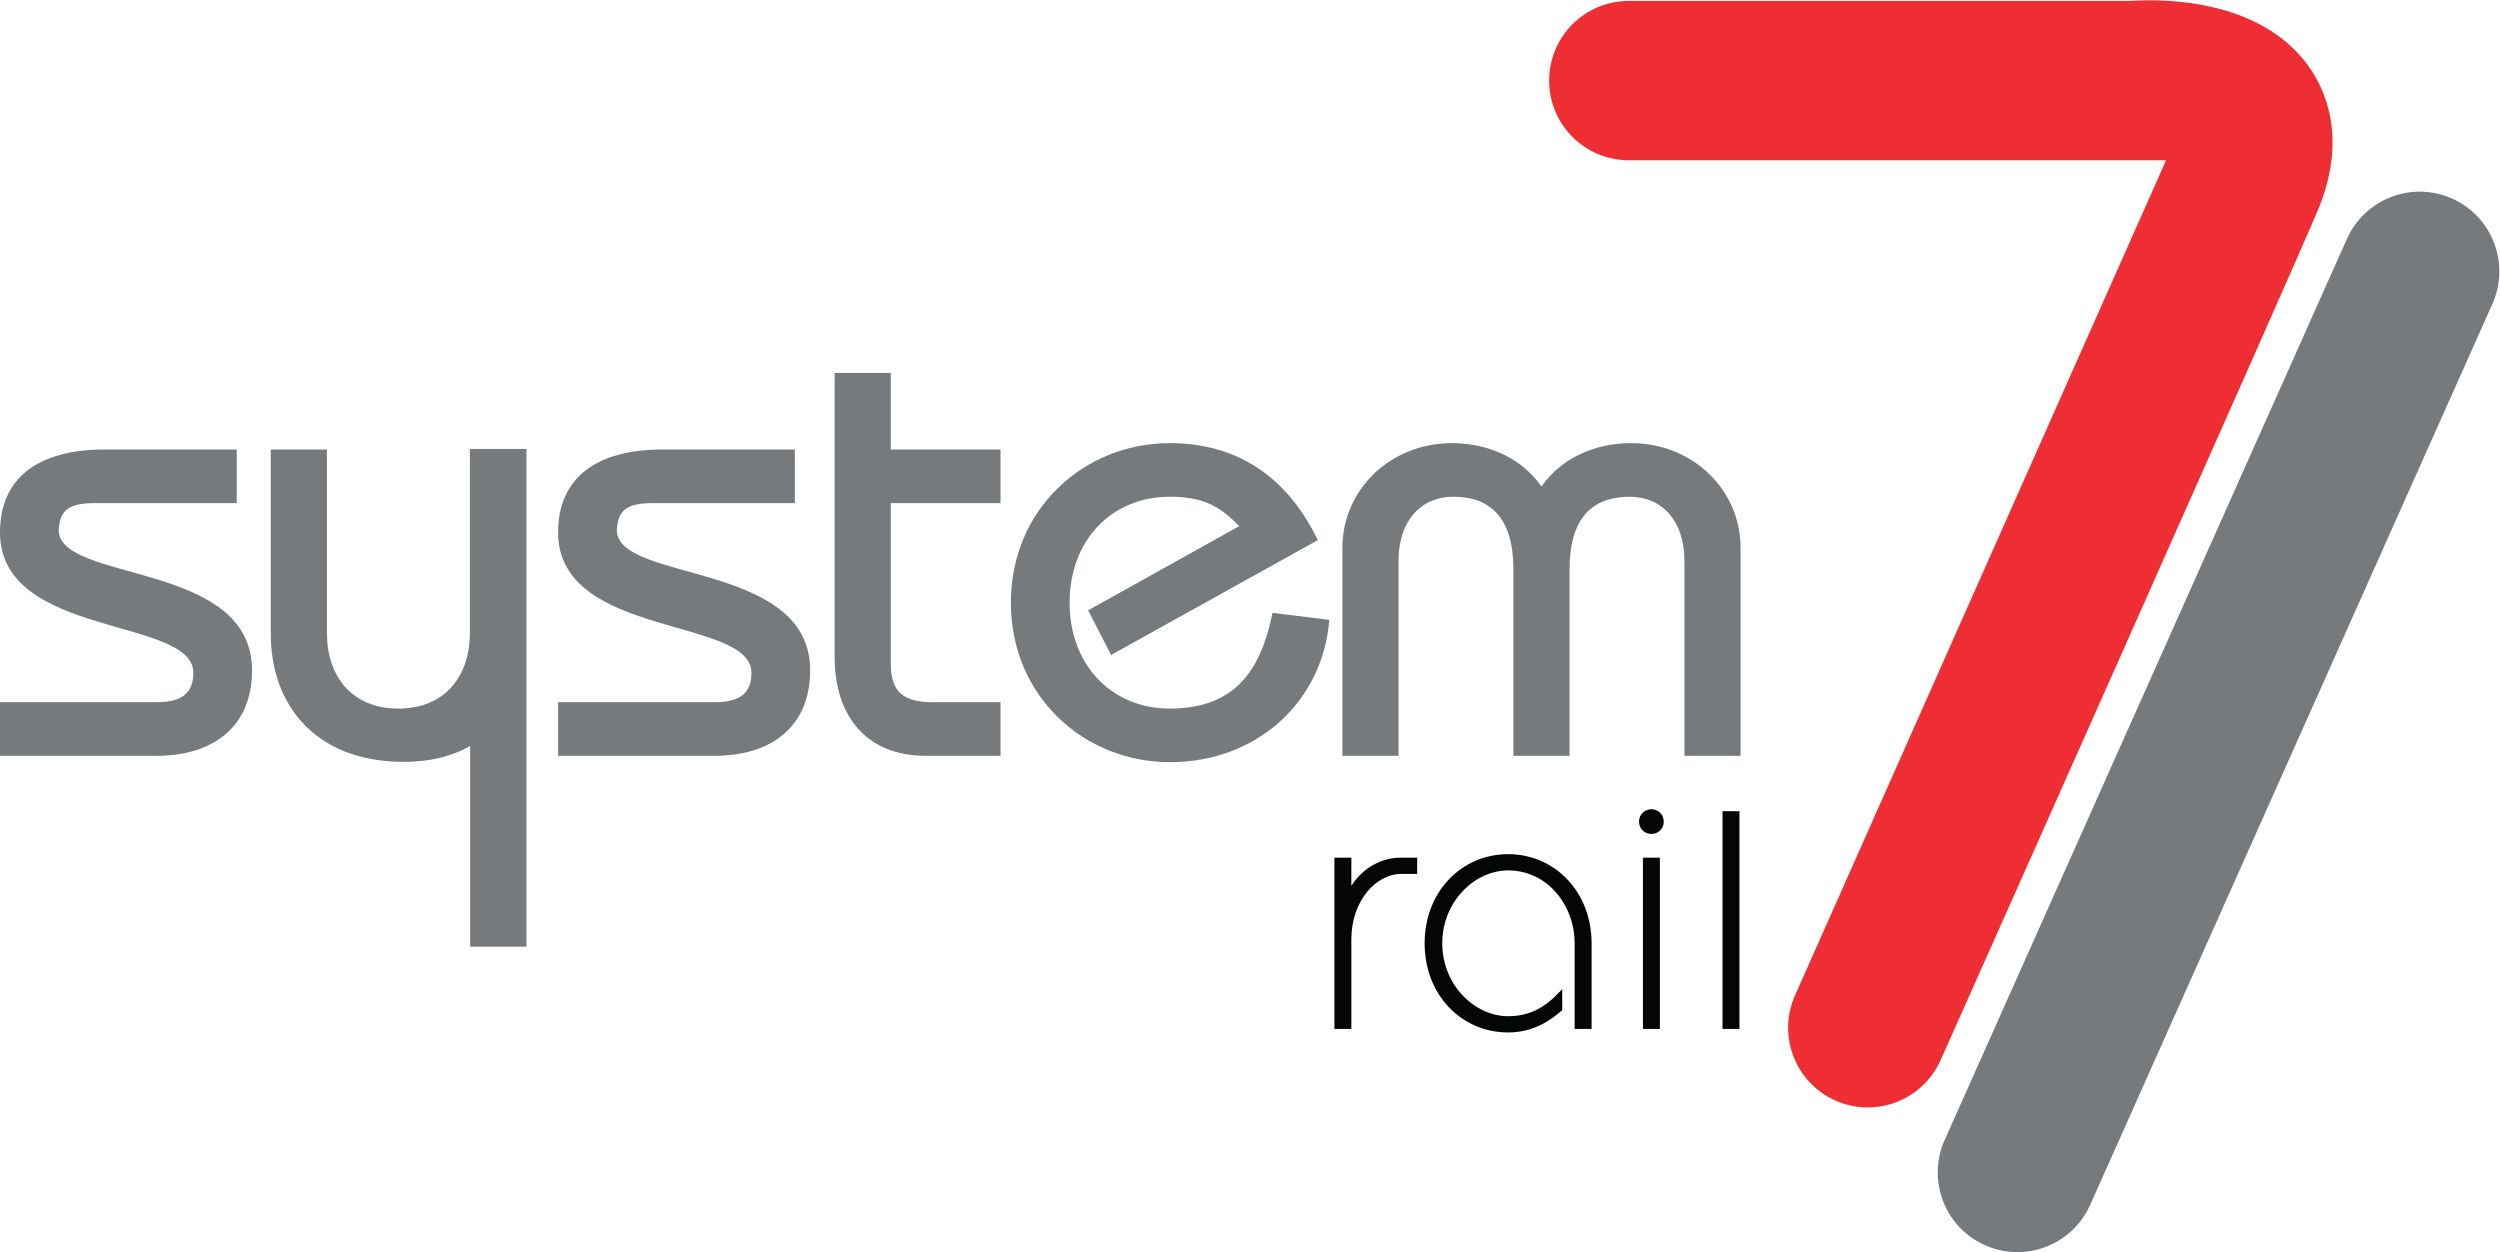 <?xml version="1.0" encoding="UTF-8" standalone="no"?>
<!-- Created with Inkscape (http://www.inkscape.org/) -->

<svg
   version="1.1"
   id="svg2"
   width="951.12"
   height="476.373"
   viewBox="0 0 951.12 476.373"
   sodipodi:docname="system7-LOGO vektorisiert_rail_RGB_neu.eps"
   xmlns:inkscape="http://www.inkscape.org/namespaces/inkscape"
   xmlns:sodipodi="http://sodipodi.sourceforge.net/DTD/sodipodi-0.dtd"
   xmlns="http://www.w3.org/2000/svg"
   xmlns:svg="http://www.w3.org/2000/svg">
  <defs
     id="defs6" />
  <sodipodi:namedview
     id="namedview4"
     pagecolor="#ffffff"
     bordercolor="#000000"
     borderopacity="0.25"
     inkscape:showpageshadow="2"
     inkscape:pageopacity="0.0"
     inkscape:pagecheckerboard="0"
     inkscape:deskcolor="#d1d1d1" />
  <g
     id="g8"
     inkscape:groupmode="layer"
     inkscape:label="ink_ext_XXXXXX"
     transform="matrix(1.333,0,0,-1.333,0,476.373)">
    <g
       id="g10"
       transform="scale(0.1)">
      <path
         d="m 5330.77,412.961 c -30.97,0 -62.4,6.348 -92.5,19.769 -114.67,51.141 -166.2,185.579 -115.04,300.282 9.42,21.117 1058.89,2383.278 1058.89,2383.278 H 4648.75 c -125.58,0 -227.38,101.79 -227.38,227.37 0,125.59 101.8,227.38 227.38,227.38 H 6080.6 c 95.85,6.34 369.59,5.81 507.9,-185.83 47.34,-65.6 113.59,-206.73 25.46,-414.84 C 6520.75,2750.25 5578.62,637.602 5538.56,547.77 5500.83,463.172 5417.76,412.961 5330.77,412.961"
         style="fill:#ee2e32;fill-opacity:1;fill-rule:nonzero;stroke:none"
         id="path12" />
      <path
         d="m 5757.72,0 c -30.99,0 -62.45,6.371 -92.57,19.789 C 5550.47,70.988 5499.03,205.441 5550.2,320.121 L 6698.3,2891.91 c 51.22,114.67 185.7,166.1 300.33,114.94 114.68,-51.19 166.11,-185.64 114.94,-300.32 L 5965.48,134.738 C 5927.73,50.191 5844.68,0 5757.72,0"
         style="fill:#767a7c;fill-opacity:1;fill-rule:nonzero;stroke:none"
         id="path14" />
      <path
         d="m 167.535,2061.3 c 3.641,54.63 25.496,76.49 103.809,76.49 h 404.277 v 152.97 H 298.656 C 107.438,2290.76 0,2208.8 0,2054.01 c 0,-302.29 551.793,-240.39 551.793,-400.63 0,-54.65 -29.141,-83.79 -103.809,-83.79 H 0 v -152.97 h 447.984 c 154.793,0 271.34,78.31 271.34,244.04 0,313.23 -551.789,249.48 -551.789,400.64"
         style="fill:#767a7c;fill-opacity:1;fill-rule:nonzero;stroke:none"
         id="path16" />
      <path
         d="m 1760.39,2061.3 c 3.64,54.63 25.5,76.49 103.81,76.49 h 404.28 v 152.97 h -376.97 c -191.22,0 -298.65,-81.96 -298.65,-236.75 0,-302.29 551.79,-240.39 551.79,-400.63 0,-54.65 -29.14,-83.79 -103.81,-83.79 h -447.98 v -152.97 h 447.98 c 154.79,0 271.36,78.31 271.36,244.04 0,313.23 -551.81,249.48 -551.81,400.64"
         style="fill:#767a7c;fill-opacity:1;fill-rule:nonzero;stroke:none"
         id="path18" />
      <path
         d="m 2542.34,2509.3 h -160.28 v -810.4 c 0,-173 94.7,-282.28 258.62,-282.28 h 214.9 v 152.97 h -193.04 c -81.96,0 -120.2,27.32 -120.2,109.27 v 458.93 h 313.24 v 152.97 h -313.24 v 218.54"
         style="fill:#767a7c;fill-opacity:1;fill-rule:nonzero;stroke:none"
         id="path20" />
      <path
         d="m 3338.65,1551.38 c -165.72,0 -285.92,123.84 -285.92,302.31 0,178.48 120.2,302.31 285.92,302.31 98.35,0 143.86,-29.14 198.49,-83.79 l -431.59,-240.38 65.56,-127.48 590.04,327.82 c -81.98,169.34 -218.56,276.8 -422.5,276.8 -242.23,0 -453.47,-185.76 -453.47,-455.28 0,-269.52 211.24,-455.27 453.47,-455.27 251.32,0 437.06,174.82 455.26,406.1 l -162.05,20.03 c -32.79,-160.27 -103.82,-273.17 -293.21,-273.17"
         style="fill:#767a7c;fill-opacity:1;fill-rule:nonzero;stroke:none"
         id="path22" />
      <path
         d="m 4654.46,2308.97 c -98.35,0 -196.69,-40.07 -254.96,-123.83 -58.28,83.76 -156.62,123.83 -254.96,123.83 -178.49,0 -313.25,-134.76 -313.25,-298.66 v -593.69 h 160.28 v 557.27 c 0,111.08 61.92,182.11 156.62,182.11 103.77,0 171.17,-58.28 171.17,-207.62 v -531.76 h 160.26 v 531.76 c 0,149.34 67.36,207.62 171.19,207.62 94.68,0 156.62,-71.03 156.62,-182.11 v -557.27 h 160.26 v 593.69 c 0,163.9 -134.8,298.66 -313.23,298.66"
         style="fill:#767a7c;fill-opacity:1;fill-rule:nonzero;stroke:none"
         id="path24" />
      <path
         d="m 1341.89,2290.76 h -0.87 v -524.48 c 0,-120.2 -69.2,-214.9 -203.96,-214.9 -134.76,0 -203.958,94.7 -203.958,214.9 v 524.48 H 772.84 v -526.31 c 0,-200.31 124.348,-361.37 370.99,-365.12 80.5,-1.23 145.99,15.54 198.06,45.3 V 871.789 h 160.69 V 2292.48 h -160.69 v -1.72"
         style="fill:#767a7c;fill-opacity:1;fill-rule:nonzero;stroke:none"
         id="path26" />
      <path
         d="m 3813.48,642.09 v 478.67 h 38.38 v -91.89 h 2.01 c 22.21,48.47 78.77,91.89 141.39,91.89 h 44.42 v -36.35 h -40.39 c -74.72,0 -147.43,-78.77 -147.43,-191.871 V 642.09 h -38.38"
         style="fill:#040606;fill-opacity:1;fill-rule:nonzero;stroke:none"
         id="path28" />
      <path
         d="m 3813.48,642.09 v 478.67 h 38.38 v -91.89 h 2.01 c 22.21,48.47 78.77,91.89 141.39,91.89 h 44.42 v -36.35 h -40.39 c -74.72,0 -147.43,-78.77 -147.43,-191.871 V 642.09 Z"
         style="fill:none;stroke:#040606;stroke-width:10;stroke-linecap:butt;stroke-linejoin:miter;stroke-miterlimit:4;stroke-dasharray:none;stroke-opacity:1"
         id="path30" />
      <path
         d="m 4499.15,642.09 v 239.34 c 0,111.082 -79.79,213.08 -194.91,213.08 -96.94,0 -192.88,-89.89 -192.88,-213.08 0,-123.2 95.94,-213.078 192.88,-213.078 63.62,0 108.06,26.257 149.47,69.679 V 692.59 c -29.29,-24.238 -75.75,-60.602 -149.47,-60.602 -130.27,0 -233.27,105.024 -233.27,249.442 0,144.41 103,249.43 233.27,249.43 130.28,0 233.27,-105.02 233.27,-249.43 V 642.09 h -38.36"
         style="fill:#040606;fill-opacity:1;fill-rule:nonzero;stroke:none"
         id="path32" />
      <path
         d="m 4499.15,642.09 v 239.34 c 0,111.082 -79.79,213.08 -194.91,213.08 -96.94,0 -192.88,-89.89 -192.88,-213.08 0,-123.2 95.94,-213.078 192.88,-213.078 63.62,0 108.06,26.257 149.47,69.679 V 692.59 c -29.29,-24.238 -75.75,-60.602 -149.47,-60.602 -130.27,0 -233.27,105.024 -233.27,249.442 0,144.41 103,249.43 233.27,249.43 130.28,0 233.27,-105.02 233.27,-249.43 V 642.09 Z"
         style="fill:none;stroke:#040606;stroke-width:10;stroke-linecap:butt;stroke-linejoin:miter;stroke-miterlimit:4;stroke-dasharray:none;stroke-opacity:1"
         id="path34" />
      <path
         d="m 4694.01,642.09 v 478.67 h 38.38 V 642.09 Z m 19.19,616.99 c 17.17,0 30.29,-13.12 30.29,-30.29 0,-17.16 -13.12,-30.28 -30.29,-30.28 -17.18,0 -30.3,13.12 -30.3,30.28 0,17.17 13.12,30.29 30.3,30.29"
         style="fill:#040606;fill-opacity:1;fill-rule:nonzero;stroke:none"
         id="path36" />
      <path
         d="m 4694.01,642.09 v 478.67 h 38.38 V 642.09 Z m 19.19,616.99 c 17.17,0 30.29,-13.12 30.29,-30.29 0,-17.16 -13.12,-30.28 -30.29,-30.28 -17.18,0 -30.3,13.12 -30.3,30.28 0,17.17 13.12,30.29 30.3,30.29 z"
         style="fill:none;stroke:#040606;stroke-width:10;stroke-linecap:butt;stroke-linejoin:miter;stroke-miterlimit:4;stroke-dasharray:none;stroke-opacity:1"
         id="path38" />
      <path
         d="m 4921.19,642.09 v 611.38 h 38.38 V 642.09 h -38.38"
         style="fill:#040606;fill-opacity:1;fill-rule:nonzero;stroke:none"
         id="path40" />
      <path
         d="m 4921.19,642.09 v 611.38 h 38.38 V 642.09 Z"
         style="fill:none;stroke:#040606;stroke-width:10;stroke-linecap:butt;stroke-linejoin:miter;stroke-miterlimit:4;stroke-dasharray:none;stroke-opacity:1"
         id="path42" />
    </g>
  </g>
</svg>
